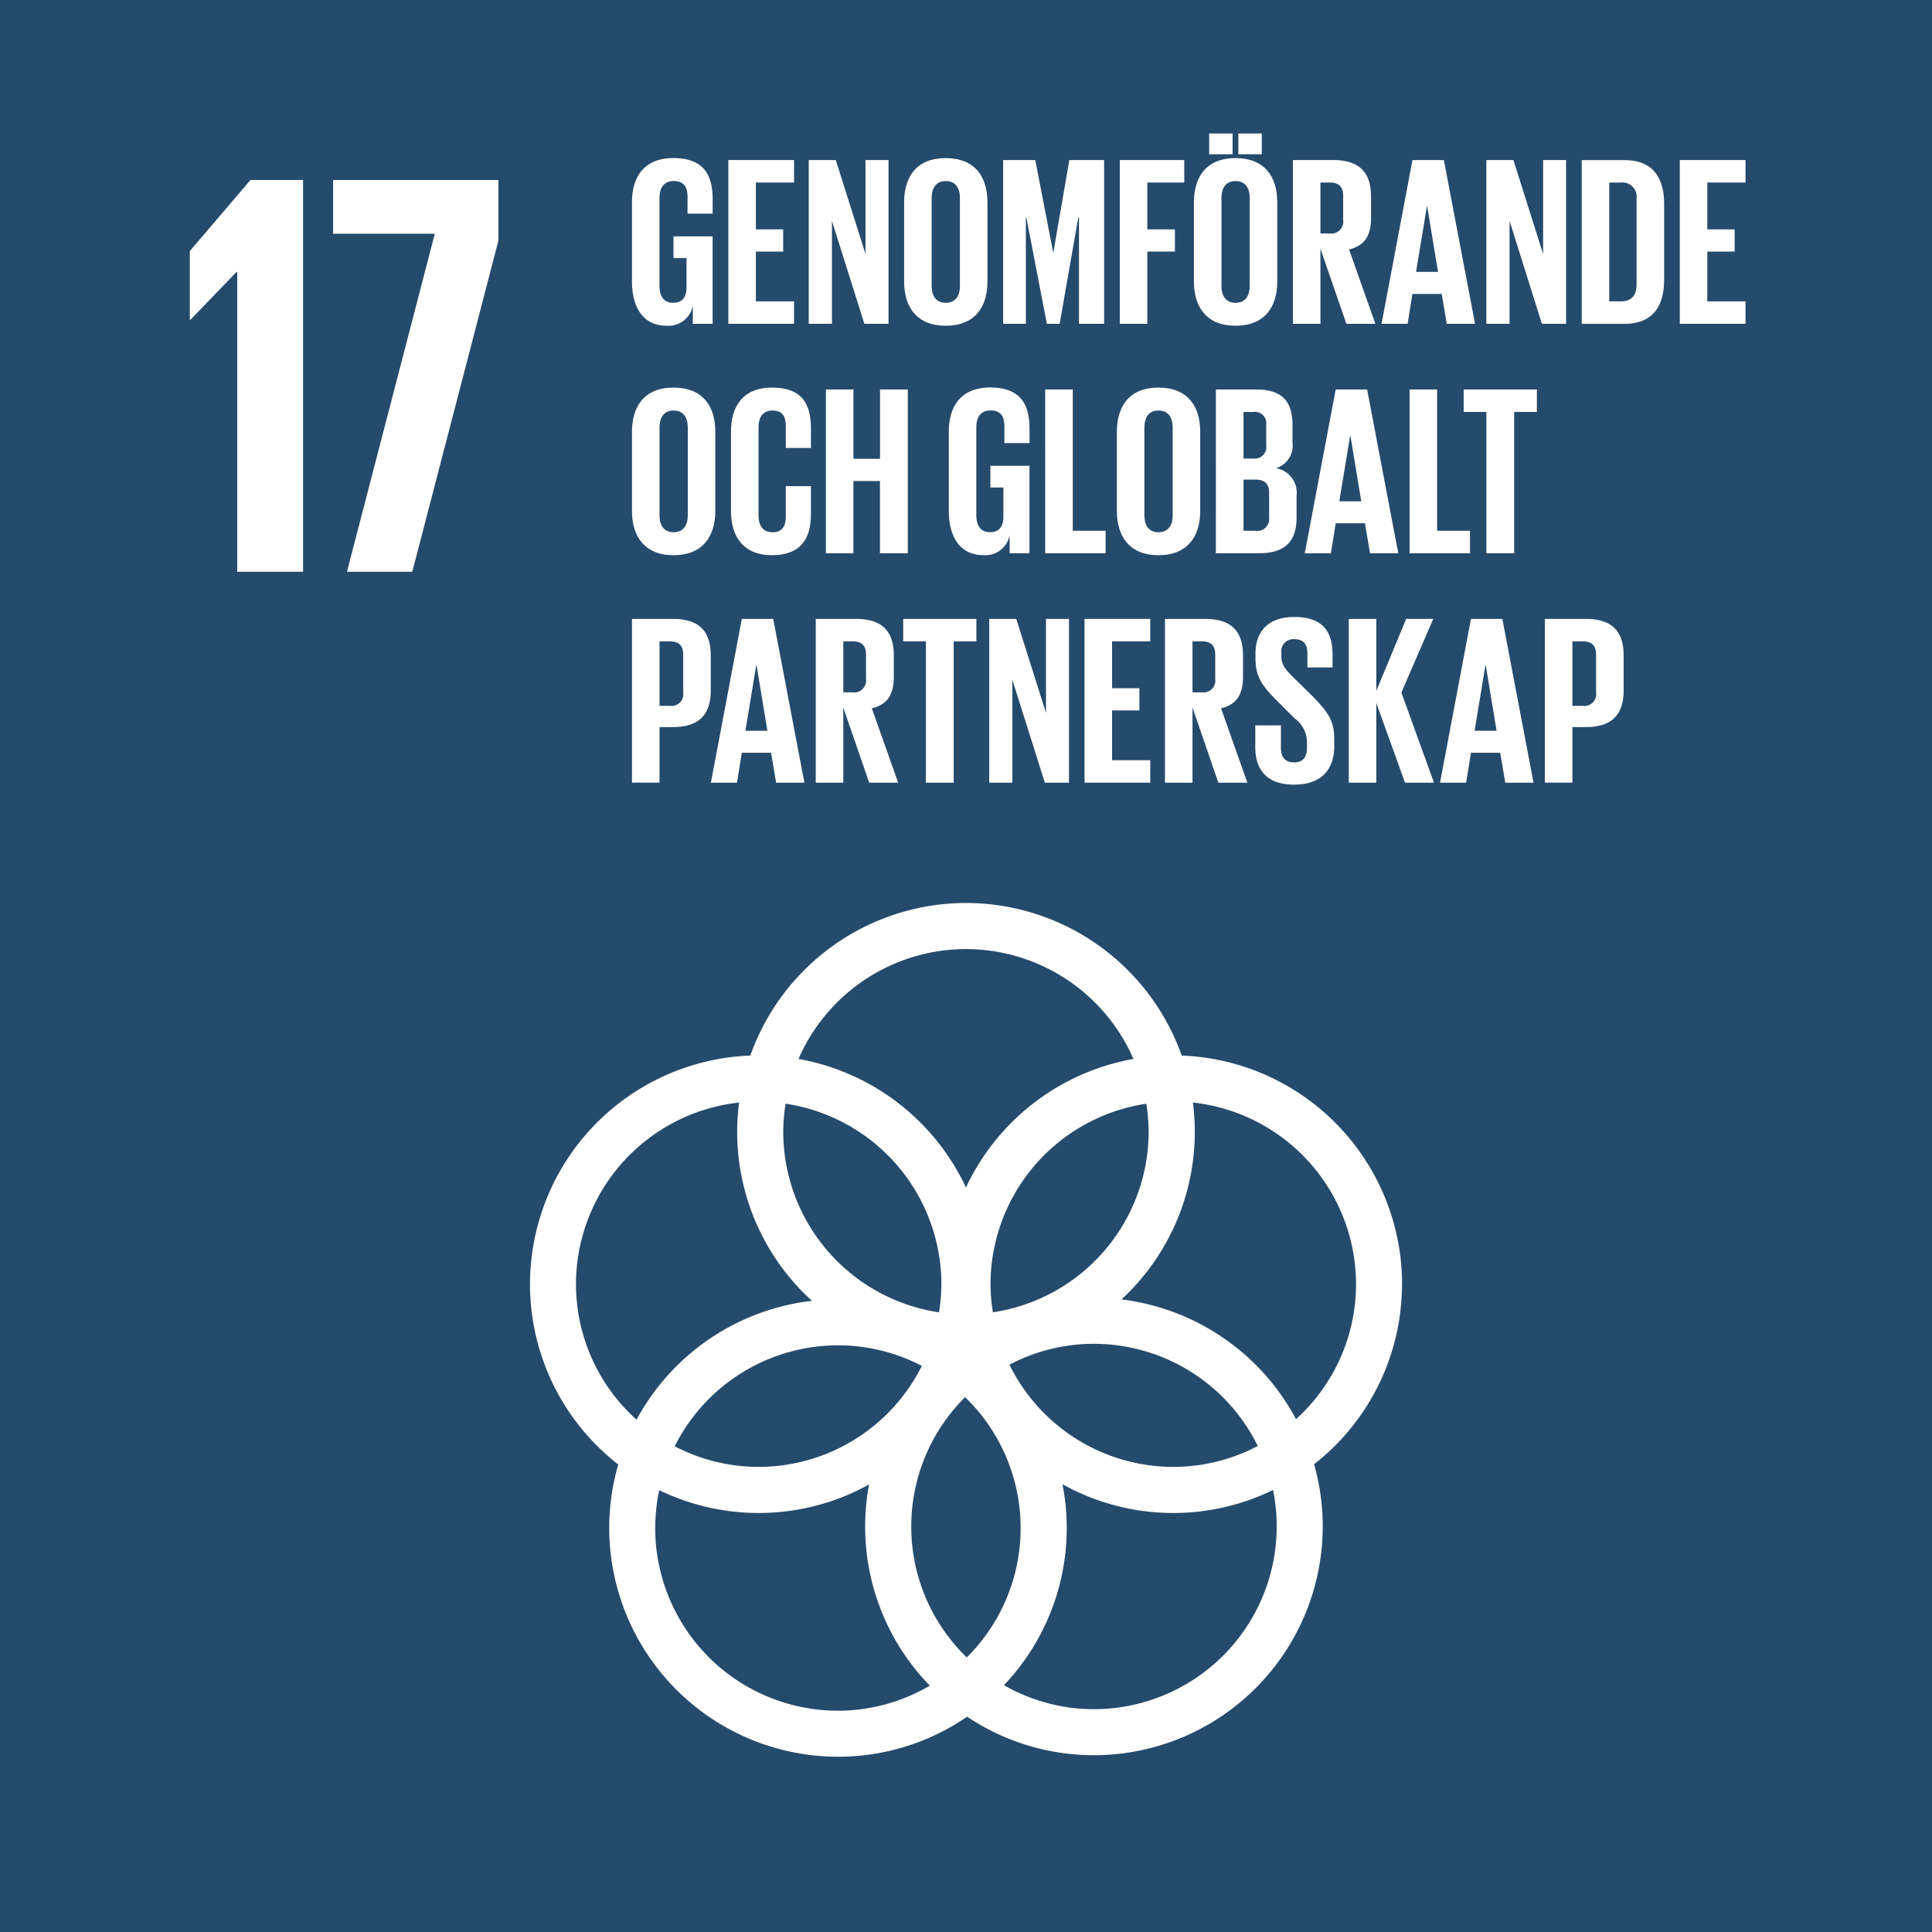 <svg xmlns="http://www.w3.org/2000/svg" width="167.994" height="167.994" viewBox="0 0 167.994 167.994"><defs><style>.a{fill:#254b6c;}.b{fill:#fff;}</style></defs><rect class="a" width="167.994" height="167.994"></rect><path class="b" d="M5191.437-1132.082v34.066h-5.728v-26.078h-.051l-4.02,4.17h-.049v-5.979l5.277-6.18Z" transform="translate(-5165.084 1147.734)"></path><path class="b" d="M5194.05-1132.082h14.371v5.275l-7.487,28.791h-5.681l7.639-29.395h-8.843Z" transform="translate(-5165.084 1147.734)"></path><path class="b" d="M5287-1036.072a19.917,19.917,0,0,0-19.162-19.877,19.924,19.924,0,0,0-18.756-13.268,19.928,19.928,0,0,0-18.756,13.268,19.914,19.914,0,0,0-19.157,19.877,19.862,19.862,0,0,0,7.675,15.681,19.868,19.868,0,0,0-.786,5.522,19.915,19.915,0,0,0,19.894,19.889,19.768,19.768,0,0,0,11.227-3.483,19.775,19.775,0,0,0,11.036,3.351A19.914,19.914,0,0,0,5280.1-1015a19.815,19.815,0,0,0-.753-5.413,19.867,19.867,0,0,0,7.646-15.658m-22.03-13.254a15.9,15.9,0,0,1-13.544,15.7,15.853,15.853,0,0,1-.207-2.441,15.9,15.9,0,0,1,13.544-15.695,15.821,15.821,0,0,1,.207,2.441m-15.814,45.705a15.826,15.826,0,0,1-4.829-11.38,15.85,15.85,0,0,1,4.682-11.251,15.827,15.827,0,0,1,4.83,11.383,15.836,15.836,0,0,1-4.683,11.248m-15.753-48.147a15.9,15.9,0,0,1,13.545,15.7,15.853,15.853,0,0,1-.208,2.441,15.9,15.9,0,0,1-13.544-15.7,15.844,15.844,0,0,1,.207-2.442m11.845,22.8a15.887,15.887,0,0,1-14.188,8.781,15.78,15.78,0,0,1-7.3-1.792,15.894,15.894,0,0,1,14.19-8.78,15.751,15.751,0,0,1,7.3,1.791m7.618-.107a15.773,15.773,0,0,1,7.349-1.816,15.9,15.9,0,0,1,14.243,8.887,15.787,15.787,0,0,1-7.35,1.817,15.89,15.89,0,0,1-14.242-8.888m-3.784-36.139a15.905,15.905,0,0,1,14.564,9.553,19.96,19.96,0,0,0-14.564,11.178,19.943,19.943,0,0,0-14.562-11.178,15.905,15.905,0,0,1,14.562-9.553m-33.91,29.14a15.909,15.909,0,0,1,14.184-15.795,20.308,20.308,0,0,0-.166,2.541,19.85,19.85,0,0,0,6.5,14.7,19.934,19.934,0,0,0-15.252,10.336,15.834,15.834,0,0,1-5.265-11.778m6.892,21.2a15.723,15.723,0,0,1,.348-3.292,19.793,19.793,0,0,0,8.648,1.981,19.76,19.76,0,0,0,9.6-2.48,19.85,19.85,0,0,0-.344,3.659,19.82,19.82,0,0,0,5.624,13.835,15.771,15.771,0,0,1-7.993,2.181,15.9,15.9,0,0,1-15.888-15.884M5276.1-1015a15.906,15.906,0,0,1-15.888,15.885,15.758,15.758,0,0,1-7.833-2.085,19.827,19.827,0,0,0,5.463-13.668,20,20,0,0,0-.371-3.807,19.761,19.761,0,0,0,9.634,2.5,19.738,19.738,0,0,0,8.673-2,15.666,15.666,0,0,1,.322,3.176m-13.5-19.746a19.841,19.841,0,0,0,6.377-14.579,20.124,20.124,0,0,0-.167-2.541,15.909,15.909,0,0,1,14.186,15.795,15.825,15.825,0,0,1-5.22,11.737,19.933,19.933,0,0,0-15.176-10.412" transform="translate(-5165.084 1147.734)"></path><g transform="translate(-5165.084 1147.734)"><path class="b" d="M5223.649-1127.18h3.4v7.6h-1.722v-1.554a2.158,2.158,0,0,1-2.29,1.722c-2.058,0-3-1.638-3-3.844v-6.889c0-2.226,1.071-3.844,3.592-3.844,2.646,0,3.423,1.471,3.423,3.571v1.26h-2.184v-1.449c0-.882-.336-1.386-1.2-1.386s-1.24.609-1.24,1.47v7.646c0,.861.358,1.47,1.176,1.47.777,0,1.177-.441,1.177-1.365v-2.521h-1.135Z"></path><path class="b" d="M5228.415-1133.817h5.713v1.953h-3.319v4.075h2.374v1.932h-2.374v4.327h3.319v1.953h-5.713Z"></path><path class="b" d="M5237.424-1128.525v8.948h-2.017v-14.24h2.352l2.584,8.17v-8.17h2v14.24h-2.1Z"></path><path class="b" d="M5243.7-1123.253v-6.889c0-2.226,1.092-3.844,3.612-3.844,2.542,0,3.634,1.618,3.634,3.844v6.889c0,2.206-1.092,3.844-3.634,3.844C5244.794-1119.409,5243.7-1121.047,5243.7-1123.253Zm4.852.379v-7.646c0-.861-.378-1.47-1.24-1.47-.839,0-1.218.609-1.218,1.47v7.646c0,.861.379,1.47,1.218,1.47C5248.176-1121.4,5248.554-1122.013,5248.554-1122.874Z"></path><path class="b" d="M5258.906-1128.818h-.062l-1.618,9.241h-1.113l-1.785-9.241h-.042v9.241h-1.975v-14.24h2.794l1.553,8.023h.022l1.386-8.023h3.025v14.24h-2.185Z"></path><path class="b" d="M5262.453-1133.817h5.607v1.953h-3.213v4.075h2.4v1.932h-2.4v6.28h-2.394Z"></path><path class="b" d="M5268.9-1123.253v-6.889c0-2.226,1.092-3.844,3.613-3.844,2.541,0,3.633,1.618,3.633,3.844v6.889c0,2.206-1.092,3.844-3.633,3.844C5269.991-1119.409,5268.9-1121.047,5268.9-1123.253Zm1.324-12.875h2.037v1.807h-2.037Zm3.528,13.254v-7.646c0-.861-.378-1.47-1.239-1.47-.84,0-1.219.609-1.219,1.47v7.646c0,.861.379,1.47,1.219,1.47C5273.373-1121.4,5273.751-1122.013,5273.751-1122.874Zm-.987-13.254h2.037v1.807h-2.037Z"></path><path class="b" d="M5279.9-1126.109v6.532h-2.394v-14.24H5281c2.415,0,3.3,1.2,3.3,3.192v1.828c0,1.533-.547,2.436-1.912,2.751l2.289,6.469h-2.52Zm0-5.755v4.432h.8a1.037,1.037,0,0,0,1.176-1.177v-2.1c0-.777-.357-1.155-1.176-1.155Z"></path><path class="b" d="M5285.215-1119.577l2.688-14.24h2.731l2.71,14.24h-2.458l-.441-2.6H5287.9l-.419,2.6Zm3-4.515h1.911l-.945-5.714h-.022Z"></path><path class="b" d="M5296.345-1128.525v8.948h-2.017v-14.24h2.352l2.584,8.17v-8.17h1.995v14.24h-2.1Z"></path><path class="b" d="M5309.784-1129.995v6.6c0,2.184-.9,3.822-3.465,3.822h-3.7v-14.24h3.7C5308.881-1133.817,5309.784-1132.2,5309.784-1129.995Zm-3.759,8.465c.987,0,1.365-.588,1.365-1.449v-7.457a1.247,1.247,0,0,0-1.365-1.428h-1.009v10.334Z"></path><path class="b" d="M5311.148-1133.817h5.713v1.953h-3.319v4.075h2.374v1.932h-2.374v4.327h3.319v1.953h-5.713Z"></path><path class="b" d="M5220.037-1103.3v-6.889c0-2.227,1.092-3.844,3.612-3.844,2.542,0,3.634,1.617,3.634,3.844v6.889c0,2.2-1.092,3.844-3.634,3.844C5221.129-1099.459,5220.037-1101.1,5220.037-1103.3Zm4.852.378v-7.646c0-.86-.379-1.47-1.24-1.47-.84,0-1.218.61-1.218,1.47v7.646c0,.861.378,1.47,1.218,1.47C5224.51-1101.455,5224.889-1102.064,5224.889-1102.925Z"></path><path class="b" d="M5228.646-1103.3v-6.889c0-2.227,1.05-3.844,3.57-3.844,2.646,0,3.382,1.47,3.382,3.57v1.681h-2.184v-1.87c0-.881-.295-1.386-1.156-1.386s-1.218.61-1.218,1.47v7.646c0,.861.358,1.47,1.218,1.47s1.156-.546,1.156-1.386v-2.625h2.184v2.457c0,2.037-.84,3.55-3.382,3.55C5229.7-1099.459,5228.646-1101.1,5228.646-1103.3Z"></path><path class="b" d="M5241.6-1105.908h-2.311v6.281H5236.9v-14.241h2.394v6.028h2.311v-6.028h2.415v14.241H5241.6Z"></path><path class="b" d="M5251.2-1107.231h3.4v7.6h-1.723v-1.555a2.157,2.157,0,0,1-2.29,1.723c-2.057,0-3-1.639-3-3.844v-6.889c0-2.227,1.072-3.844,3.592-3.844,2.646,0,3.424,1.47,3.424,3.57v1.261h-2.184v-1.45c0-.881-.337-1.386-1.2-1.386s-1.24.61-1.24,1.47v7.646c0,.861.358,1.47,1.176,1.47.778,0,1.178-.441,1.178-1.365v-2.52H5251.2Z"></path><path class="b" d="M5255.965-1113.868h2.4v12.287h2.856v1.954h-5.251Z"></path><path class="b" d="M5262.2-1103.3v-6.889c0-2.227,1.092-3.844,3.612-3.844,2.542,0,3.634,1.617,3.634,3.844v6.889c0,2.2-1.092,3.844-3.634,3.844C5263.295-1099.459,5262.2-1101.1,5262.2-1103.3Zm4.852.378v-7.646c0-.86-.379-1.47-1.24-1.47-.84,0-1.218.61-1.218,1.47v7.646c0,.861.378,1.47,1.218,1.47C5266.676-1101.455,5267.055-1102.064,5267.055-1102.925Z"></path><path class="b" d="M5270.811-1113.868h3.466c2.394,0,3.193,1.113,3.193,3.13v1.449a2.075,2.075,0,0,1-1.428,2.268,2.161,2.161,0,0,1,1.785,2.373v1.891c0,2.016-.9,3.13-3.3,3.13h-3.718Zm2.4,6.007h.84a1.009,1.009,0,0,0,1.135-1.155v-1.743a1.008,1.008,0,0,0-1.156-1.156h-.819Zm0,1.828v4.452h1.051a1.031,1.031,0,0,0,1.176-1.155v-2.142c0-.757-.358-1.155-1.2-1.155Z"></path><path class="b" d="M5278.54-1099.627l2.688-14.241h2.731l2.71,14.241h-2.458l-.441-2.605h-2.542l-.419,2.605Zm3-4.516h1.911l-.945-5.713h-.022Z"></path><path class="b" d="M5287.653-1113.868h2.394v12.287h2.857v1.954h-5.251Z"></path><path class="b" d="M5292.356-1113.868h6.365v1.953h-1.975v12.288h-2.416v-12.288h-1.974Z"></path><path class="b" d="M5220.037-1093.919h3.55c2.415,0,3.3,1.2,3.3,3.193v3c0,2-.882,3.214-3.3,3.214h-1.156v4.831h-2.394Zm2.394,1.953v5.609h.883a1.029,1.029,0,0,0,1.176-1.176v-3.277c0-.777-.357-1.156-1.176-1.156Z"></path><path class="b" d="M5226.9-1079.678l2.688-14.241h2.731l2.71,14.241h-2.458l-.441-2.6h-2.542l-.419,2.6Zm3-4.516h1.911l-.945-5.713h-.022Z"></path><path class="b" d="M5238.411-1086.21v6.532h-2.394v-14.241h3.487c2.415,0,3.3,1.2,3.3,3.193v1.827c0,1.533-.547,2.437-1.912,2.752l2.289,6.469h-2.52Zm0-5.756v4.433h.8a1.037,1.037,0,0,0,1.176-1.177v-2.1c0-.777-.357-1.156-1.176-1.156Z"></path><path class="b" d="M5243.62-1093.919h6.364v1.953h-1.974v12.288h-2.416v-12.288h-1.974Z"></path><path class="b" d="M5253.112-1088.626v8.948H5251.1v-14.241h2.352l2.584,8.171v-8.171h2v14.241h-2.1Z"></path><path class="b" d="M5259.389-1093.919h5.713v1.953h-3.319v4.075h2.374v1.933h-2.374v4.327h3.319v1.953h-5.713Z"></path><path class="b" d="M5268.776-1086.21v6.532h-2.394v-14.241h3.487c2.415,0,3.3,1.2,3.3,3.193v1.827c0,1.533-.547,2.437-1.913,2.752l2.29,6.469h-2.52Zm0-5.756v4.433h.8a1.037,1.037,0,0,0,1.176-1.177v-2.1c0-.777-.357-1.156-1.176-1.156Z"></path><path class="b" d="M5274.236-1082.744v-1.912h2.227v1.954c0,.8.357,1.26,1.176,1.26.756,0,1.092-.505,1.092-1.26v-.547a2.573,2.573,0,0,0-1.071-2.016l-1.407-1.408c-1.366-1.344-2-2.163-2-3.8v-.483c0-1.765,1.028-3.13,3.36-3.13,2.394,0,3.339,1.177,3.339,3.235v1.155h-2.184v-1.239c0-.819-.378-1.218-1.134-1.218a1.051,1.051,0,0,0-1.134,1.176v.294c0,.8.441,1.26,1.134,1.932l1.533,1.512c1.3,1.324,1.933,2.122,1.933,3.7v.693c0,1.954-1.051,3.34-3.487,3.34S5274.236-1080.875,5274.236-1082.744Z"></path><path class="b" d="M5284.758-1086.61v6.932h-2.394v-14.241h2.394v6.259l2.6-6.259h2.353l-2.773,6.407,2.836,7.834h-2.521Z"></path><path class="b" d="M5290.3-1079.678l2.689-14.241h2.73l2.71,14.241h-2.457l-.441-2.6h-2.542l-.419,2.6Zm3.005-4.516h1.911l-.945-5.713h-.022Z"></path><path class="b" d="M5299.415-1093.919h3.55c2.415,0,3.3,1.2,3.3,3.193v3c0,2-.882,3.214-3.3,3.214h-1.156v4.831h-2.394Zm2.394,1.953v5.609h.883a1.028,1.028,0,0,0,1.176-1.176v-3.277c0-.777-.357-1.156-1.176-1.156Z"></path></g></svg>